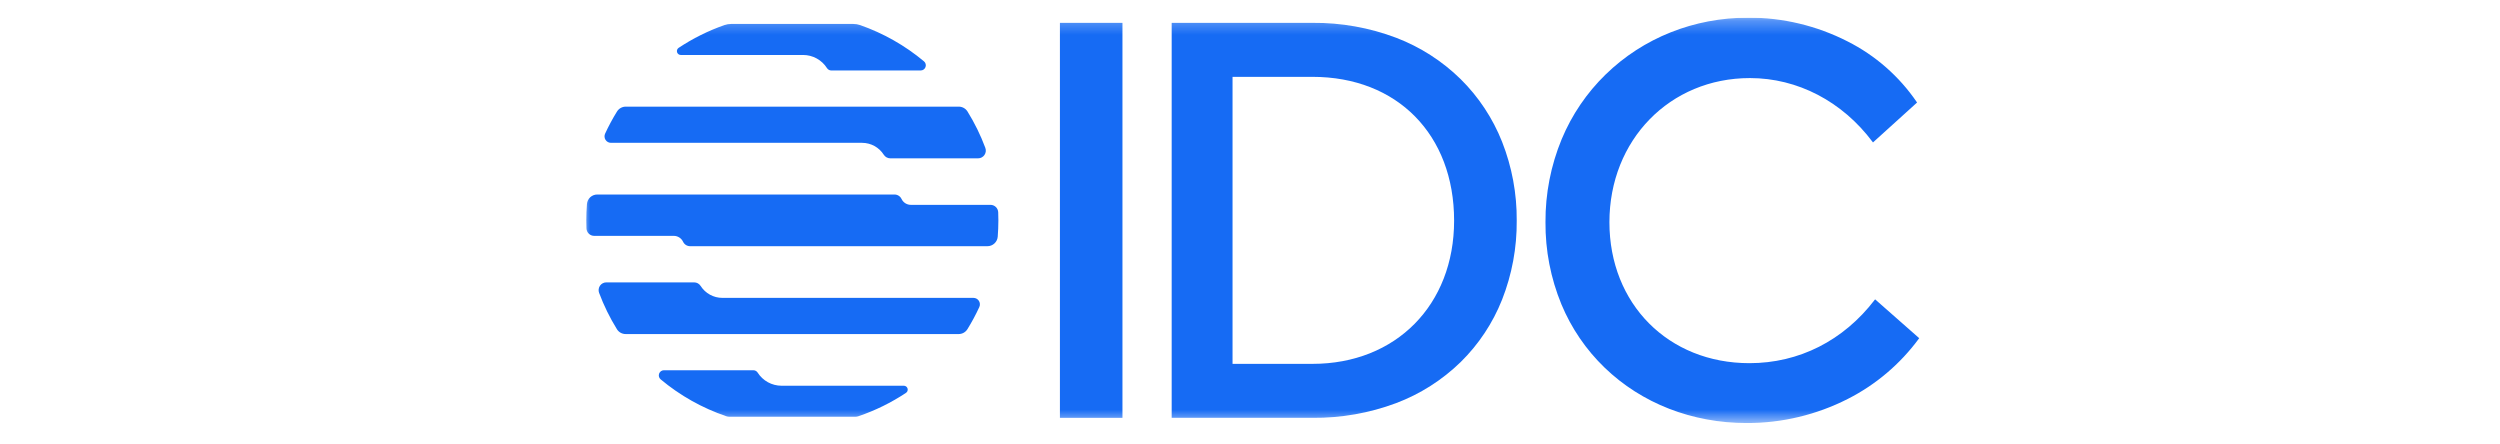 <svg width="180" height="32" viewBox="0 0 180 32" fill="none" xmlns="http://www.w3.org/2000/svg">
<g clip-path="url(#clip0_53625_20842)">
<mask id="mask0_53625_20842" style="mask-type:luminance" maskUnits="userSpaceOnUse" x="42" y="1" width="97" height="30">
<path d="M139 1.271H42V30.459H139V1.271Z" fill="white"/>
</mask>
<g mask="url(#mask0_53625_20842)">
<path d="M80.817 1.646H76.314V30.084H80.817V1.646Z" fill="#166BF4"/>
<path d="M105.165 5.696C103.838 4.395 102.258 3.381 100.523 2.719C98.599 1.991 96.556 1.627 94.5 1.646H84.361V30.084H94.5C96.555 30.103 98.597 29.744 100.523 29.024C102.256 28.37 103.836 27.364 105.165 26.071C106.462 24.797 107.479 23.265 108.15 21.574C108.862 19.763 109.22 17.832 109.204 15.886C109.219 13.944 108.861 12.017 108.15 10.21C107.478 8.514 106.461 6.977 105.165 5.696ZM104.696 15.886C104.696 21.957 100.503 26.198 94.5 26.198H88.743V5.533H94.5C100.598 5.533 104.696 9.693 104.696 15.886Z" fill="#166BF4"/>
<path d="M135.007 21.552L134.982 21.584C132.731 24.527 129.527 26.148 125.959 26.148C120.118 26.148 115.878 21.88 115.878 15.999C115.878 10.082 120.228 5.621 125.997 5.621C129.423 5.621 132.643 7.298 134.829 10.222L134.854 10.256L138.004 7.404L138.029 7.382L138.011 7.355C136.743 5.495 135.025 3.989 133.018 2.978C130.808 1.85 128.362 1.265 125.883 1.271C121.964 1.271 118.314 2.725 115.604 5.364C114.247 6.685 113.172 8.269 112.442 10.019C111.659 11.914 111.262 13.947 111.275 15.999C111.26 18.024 111.649 20.032 112.419 21.905C113.134 23.625 114.194 25.179 115.533 26.47C118.199 29.043 121.834 30.459 125.769 30.459C128.295 30.465 130.785 29.87 133.038 28.724C135.062 27.697 136.817 26.208 138.163 24.377L138.183 24.349L135.007 21.552Z" fill="#166BF4"/>
<path d="M47.568 27.315C48.966 28.483 50.566 29.381 52.289 29.967C52.365 29.993 52.444 30.006 52.525 30.006H61.575C61.655 30.006 61.734 29.993 61.81 29.967C63.018 29.557 64.168 28.991 65.232 28.285C65.282 28.251 65.319 28.203 65.34 28.147C65.36 28.09 65.362 28.029 65.344 27.971C65.327 27.914 65.292 27.864 65.244 27.828C65.196 27.792 65.138 27.773 65.078 27.773H56.271C55.928 27.773 55.59 27.686 55.289 27.521C54.989 27.355 54.734 27.117 54.55 26.826C54.516 26.774 54.471 26.732 54.416 26.702C54.362 26.672 54.301 26.657 54.239 26.657H47.804C47.728 26.657 47.653 26.68 47.591 26.724C47.529 26.768 47.481 26.831 47.455 26.903C47.429 26.975 47.426 27.053 47.447 27.127C47.467 27.201 47.509 27.267 47.568 27.315Z" fill="#166BF4"/>
<path d="M66.525 4.415C65.16 3.276 63.603 2.393 61.927 1.806C61.771 1.752 61.607 1.725 61.442 1.725H52.642C52.478 1.725 52.314 1.752 52.159 1.806C50.995 2.213 49.888 2.764 48.861 3.446C48.811 3.479 48.773 3.528 48.753 3.584C48.733 3.64 48.731 3.702 48.748 3.759C48.766 3.817 48.801 3.867 48.849 3.903C48.897 3.938 48.955 3.958 49.015 3.958H57.822C58.165 3.958 58.503 4.044 58.804 4.21C59.104 4.375 59.359 4.614 59.543 4.904C59.577 4.956 59.623 4.999 59.677 5.029C59.731 5.059 59.792 5.074 59.854 5.074H66.289C66.365 5.074 66.439 5.05 66.502 5.006C66.564 4.962 66.611 4.9 66.637 4.828C66.663 4.756 66.666 4.678 66.646 4.604C66.626 4.53 66.584 4.464 66.525 4.415Z" fill="#166BF4"/>
<path d="M71.871 15.284C71.865 15.14 71.805 15.004 71.701 14.904C71.597 14.804 71.459 14.749 71.315 14.749H65.58C65.439 14.749 65.301 14.709 65.182 14.633C65.063 14.557 64.968 14.449 64.908 14.321C64.862 14.225 64.79 14.145 64.7 14.089C64.61 14.033 64.506 14.004 64.401 14.005H42.999C42.812 14.005 42.632 14.076 42.495 14.203C42.358 14.331 42.274 14.506 42.26 14.693C42.229 15.079 42.214 15.47 42.214 15.865C42.214 16.06 42.217 16.254 42.225 16.447C42.23 16.591 42.292 16.727 42.395 16.827C42.499 16.926 42.637 16.982 42.781 16.982H48.511C48.652 16.982 48.79 17.022 48.909 17.098C49.028 17.174 49.123 17.282 49.183 17.41C49.229 17.505 49.301 17.586 49.391 17.642C49.481 17.697 49.584 17.727 49.69 17.726H71.097C71.284 17.726 71.464 17.655 71.601 17.527C71.739 17.4 71.823 17.225 71.837 17.038C71.867 16.651 71.882 16.26 71.883 15.865C71.883 15.671 71.879 15.477 71.871 15.284Z" fill="#166BF4"/>
<path d="M62.07 10.284C62.381 10.284 62.688 10.362 62.961 10.512C63.234 10.662 63.465 10.879 63.632 11.142C63.683 11.221 63.752 11.286 63.834 11.331C63.916 11.376 64.008 11.4 64.102 11.4H70.423C70.513 11.4 70.602 11.378 70.681 11.336C70.761 11.294 70.829 11.233 70.88 11.159C70.932 11.085 70.964 10.999 70.975 10.909C70.986 10.82 70.975 10.729 70.943 10.644C70.603 9.732 70.173 8.856 69.661 8.029C69.594 7.921 69.502 7.833 69.392 7.772C69.281 7.71 69.158 7.678 69.032 7.678H45.054C44.928 7.678 44.804 7.71 44.694 7.772C44.584 7.833 44.491 7.921 44.424 8.029C44.106 8.542 43.82 9.075 43.567 9.624C43.535 9.695 43.52 9.773 43.526 9.851C43.531 9.929 43.556 10.004 43.598 10.069C43.64 10.135 43.698 10.189 43.766 10.227C43.834 10.264 43.911 10.284 43.989 10.284L62.07 10.284Z" fill="#166BF4"/>
<path d="M52.009 21.447C51.698 21.447 51.391 21.369 51.118 21.218C50.845 21.069 50.614 20.852 50.446 20.589C50.396 20.509 50.327 20.445 50.245 20.399C50.163 20.354 50.071 20.331 49.977 20.331H43.656C43.566 20.331 43.477 20.353 43.397 20.395C43.318 20.437 43.249 20.497 43.198 20.572C43.147 20.646 43.115 20.732 43.104 20.821C43.093 20.911 43.103 21.002 43.135 21.086C43.476 21.998 43.906 22.875 44.418 23.702C44.484 23.809 44.577 23.898 44.687 23.959C44.797 24.02 44.921 24.052 45.047 24.052H69.024C69.15 24.052 69.274 24.02 69.384 23.959C69.494 23.898 69.587 23.809 69.654 23.702C69.972 23.188 70.258 22.655 70.511 22.106C70.543 22.035 70.558 21.957 70.552 21.88C70.547 21.802 70.522 21.727 70.48 21.661C70.438 21.595 70.38 21.541 70.312 21.504C70.244 21.467 70.167 21.447 70.089 21.447L52.009 21.447Z" fill="#166BF4"/>
</g>
</g>
<defs>
<clipPath id="clip0_53625_20842">
<rect width="97" height="29.188" fill="white" transform="translate(42 1.271)"/>
</clipPath>
</defs>
</svg>

